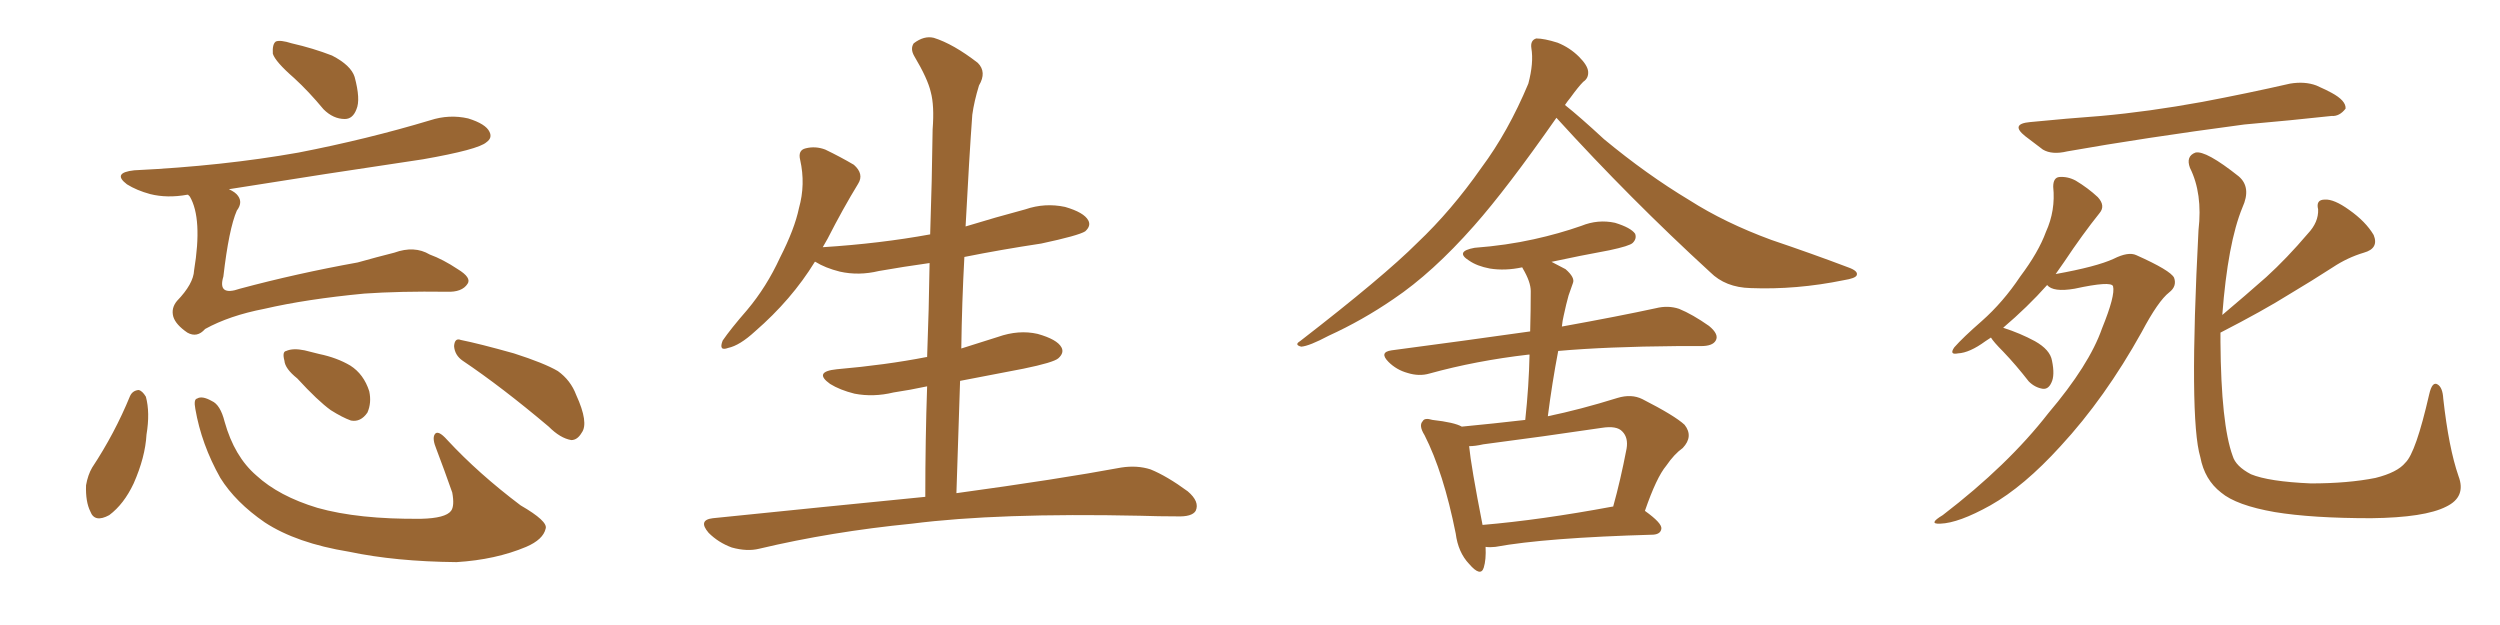 <svg xmlns="http://www.w3.org/2000/svg" xmlns:xlink="http://www.w3.org/1999/xlink" width="600" height="150"><path fill="#996633" padding="10" d="M70.61 18.75L70.61 18.75Q66.06 14.79 65.48 12.89L65.48 12.89Q65.33 10.55 66.21 9.96L66.21 9.96Q67.24 9.52 70.02 10.40L70.02 10.40Q75.15 11.57 79.69 13.33L79.69 13.33Q84.23 15.67 85.11 18.46L85.11 18.46Q86.57 23.88 85.55 26.22L85.55 26.22Q84.67 28.56 82.76 28.56L82.76 28.56Q79.98 28.56 77.64 26.22L77.64 26.22Q74.12 21.97 70.61 18.75ZM45.12 46.73L45.12 46.73Q44.97 46.73 44.97 46.73L44.97 46.73Q40.14 47.61 36.04 46.58L36.04 46.58Q32.81 45.70 30.47 44.24L30.47 44.24Q26.81 41.46 32.23 40.87L32.23 40.87Q53.47 39.84 71.63 36.62L71.63 36.62Q88.18 33.40 103.27 28.86L103.27 28.86Q107.81 27.39 112.35 28.42L112.35 28.42Q116.60 29.74 117.48 31.64L117.48 31.64Q118.21 33.11 116.75 34.13L116.75 34.13Q114.84 35.89 101.51 38.23L101.51 38.23Q77.78 41.75 54.93 45.41L54.93 45.41Q56.54 46.14 57.13 47.02L57.13 47.02Q58.30 48.63 56.84 50.54L56.84 50.54Q54.93 54.93 53.61 66.36L53.61 66.36Q52.15 71.19 57.57 69.29L57.57 69.29Q71.19 65.63 85.84 62.99L85.84 62.99Q90.53 61.67 94.63 60.64L94.63 60.64Q99.46 58.89 103.13 61.08L103.13 61.08Q106.35 62.26 109.86 64.60L109.86 64.60Q113.23 66.65 112.21 68.12L112.21 68.12Q110.89 70.17 107.23 70.02L107.23 70.02Q95.95 69.87 87.45 70.46L87.45 70.46Q73.54 71.78 63.43 74.12L63.43 74.12Q55.08 75.73 49.22 78.96L49.22 78.96Q47.31 81.15 44.97 79.83L44.97 79.83Q42.19 77.93 41.60 76.03L41.60 76.03Q41.02 73.97 42.48 72.22L42.48 72.22Q46.44 68.12 46.58 64.89L46.58 64.89Q48.63 52.44 45.56 47.17L45.56 47.17Q45.26 46.88 45.12 46.73ZM31.20 95.07L31.20 95.07Q31.79 93.75 33.25 93.60L33.25 93.60Q34.13 93.75 35.01 95.21L35.01 95.21Q36.04 99.02 35.16 104.30L35.16 104.30Q34.86 109.72 32.08 116.02L32.08 116.02Q29.74 121.00 26.22 123.63L26.22 123.63Q22.71 125.54 21.68 122.75L21.68 122.75Q20.51 120.41 20.65 116.46L20.65 116.46Q21.09 113.96 22.12 112.21L22.12 112.21Q27.54 104.00 31.20 95.07ZM46.88 98.14L46.88 98.14Q46.44 95.80 47.31 95.65L47.31 95.65Q48.49 94.92 50.83 96.24L50.83 96.24Q52.88 97.12 53.91 101.22L53.91 101.22Q56.25 109.57 61.52 114.11L61.52 114.11Q66.94 119.09 76.17 121.88L76.17 121.88Q85.99 124.66 101.07 124.51L101.07 124.51Q106.93 124.37 108.25 122.61L108.25 122.61Q109.13 121.44 108.54 118.21L108.54 118.21Q106.64 112.79 104.74 107.81L104.74 107.81Q103.71 105.32 104.30 104.30L104.30 104.30Q105.03 102.98 107.37 105.62L107.37 105.62Q114.84 113.67 124.95 121.29L124.95 121.29Q131.54 125.10 130.96 126.86L130.96 126.86Q130.37 129.49 126.27 131.25L126.27 131.25Q118.95 134.33 109.57 134.91L109.57 134.91Q94.92 134.77 83.79 132.42L83.79 132.42Q71.19 130.37 63.57 125.39L63.57 125.39Q56.54 120.56 52.88 114.70L52.88 114.70Q48.34 106.64 46.88 98.14ZM71.34 90.82L71.34 90.82Q68.41 88.48 68.26 86.57L68.26 86.57Q67.68 84.38 68.70 84.23L68.70 84.23Q70.31 83.50 73.10 84.08L73.10 84.08Q74.85 84.52 76.61 84.96L76.61 84.96Q80.86 85.84 84.08 87.74L84.08 87.74Q87.30 89.79 88.62 93.90L88.62 93.90Q89.21 96.68 88.18 99.02L88.18 99.02Q86.57 101.37 84.23 100.93L84.23 100.93Q82.18 100.20 79.39 98.44L79.39 98.44Q76.32 96.24 71.34 90.82ZM111.04 86.57L111.04 86.57L111.04 86.57Q109.13 85.25 108.98 83.06L108.98 83.06Q109.13 81.01 110.60 81.59L110.60 81.59Q114.99 82.47 123.34 84.81L123.34 84.81Q130.66 87.16 133.89 89.06L133.89 89.06Q136.96 91.26 138.28 94.78L138.28 94.78Q141.36 101.51 139.60 103.86L139.60 103.86Q138.57 105.62 137.11 105.62L137.11 105.62Q134.47 105.18 131.69 102.39L131.69 102.39Q120.41 92.87 111.04 86.57ZM222.07 119.24L222.07 119.24L222.07 119.24Q222.07 105.62 222.51 92.72L222.51 92.72Q218.41 93.60 214.45 94.19L214.45 94.19Q209.62 95.36 205.08 94.48L205.08 94.48Q201.56 93.60 199.22 92.14L199.22 92.14Q195.12 89.21 200.83 88.62L200.83 88.62Q212.55 87.60 222.36 85.69L222.36 85.69Q222.36 85.69 222.51 85.69L222.51 85.69Q222.95 74.12 223.10 63.13L223.10 63.13Q216.80 64.01 210.94 65.04L210.94 65.04Q206.10 66.21 201.56 65.19L201.56 65.19Q198.05 64.31 195.70 62.84L195.70 62.84Q195.70 62.84 195.56 62.84L195.56 62.84Q189.99 71.92 181.20 79.54L181.20 79.54Q177.54 82.91 174.76 83.50L174.76 83.50Q172.41 84.38 173.44 81.74L173.44 81.74Q175.34 78.96 179.30 74.41L179.30 74.41Q183.98 68.85 187.21 61.82L187.21 61.82Q190.72 54.93 191.75 49.95L191.75 49.95Q193.36 44.24 192.04 38.38L192.04 38.38Q191.46 36.04 193.36 35.60L193.36 35.60Q195.70 35.01 198.05 35.89L198.05 35.89Q201.71 37.65 204.93 39.55L204.93 39.55Q207.42 41.75 205.96 44.09L205.96 44.09Q202.29 50.10 198.63 57.28L198.63 57.28Q198.05 58.30 197.46 59.33L197.46 59.33Q211.23 58.45 223.24 56.25L223.24 56.25Q223.68 43.36 223.83 31.05L223.83 31.05Q224.27 25.34 223.39 22.12L223.39 22.12Q222.66 18.90 219.43 13.48L219.43 13.48Q218.41 11.72 219.29 10.40L219.29 10.40Q221.78 8.50 224.12 9.08L224.12 9.08Q228.81 10.55 234.67 15.09L234.67 15.09Q236.87 17.29 234.96 20.51L234.96 20.51Q233.79 24.32 233.35 27.54L233.35 27.54Q232.62 37.50 231.74 54.35L231.74 54.35Q238.92 52.15 246.09 50.24L246.09 50.24Q250.78 48.63 255.62 49.66L255.62 49.66Q260.16 50.98 261.18 52.88L261.18 52.88Q261.91 54.20 260.45 55.52L260.45 55.52Q258.84 56.54 249.90 58.45L249.90 58.45Q240.23 59.91 231.45 61.67L231.45 61.67Q230.86 72.51 230.71 83.64L230.71 83.64Q234.96 82.32 239.50 80.86L239.50 80.86Q244.48 79.10 249.02 80.13L249.02 80.13Q253.71 81.45 254.74 83.35L254.74 83.35Q255.47 84.67 254.00 85.99L254.00 85.99Q252.83 87.01 245.65 88.48L245.65 88.48Q237.89 89.94 230.42 91.41L230.42 91.41Q229.98 104.59 229.54 118.36L229.54 118.36Q254.15 114.99 269.09 112.21L269.09 112.21Q272.90 111.62 276.12 112.65L276.12 112.65Q280.08 114.26 285.06 117.92L285.06 117.92Q287.99 120.41 286.96 122.61L286.96 122.61Q286.08 124.07 282.42 123.93L282.42 123.93Q278.17 123.93 273.63 123.78L273.63 123.78Q239.50 123.05 218.85 125.68L218.85 125.68Q199.51 127.59 182.23 131.69L182.23 131.69Q179.30 132.42 175.63 131.40L175.63 131.40Q172.41 130.22 170.07 127.88L170.07 127.88Q167.43 124.80 171.09 124.37L171.09 124.37Q198.34 121.58 222.07 119.24ZM373.54 28.27L373.54 28.27Q361.67 45.26 353.76 54.20L353.76 54.20Q343.80 65.48 334.42 71.78L334.42 71.78Q326.95 76.90 318.90 80.57L318.90 80.57Q314.21 83.06 312.30 83.20L312.30 83.20Q310.55 82.76 312.01 81.88L312.01 81.88Q332.08 66.36 340.14 58.30L340.14 58.30Q348.34 50.54 355.52 40.28L355.52 40.28Q361.96 31.64 366.80 20.07L366.80 20.07Q368.12 15.09 367.53 11.57L367.53 11.57Q367.24 9.67 368.70 9.23L368.70 9.23Q370.61 9.23 373.83 10.25L373.83 10.25Q376.76 11.43 378.96 13.62L378.96 13.62Q381.01 15.67 381.15 17.14L381.15 17.14Q381.30 18.75 379.98 19.63L379.98 19.63Q378.81 20.80 376.90 23.44L376.90 23.44Q376.17 24.32 375.59 25.20L375.59 25.20Q379.10 27.98 384.96 33.40L384.96 33.40Q395.21 41.89 405.47 48.05L405.47 48.05Q413.96 53.47 425.10 57.57L425.10 57.57Q435.06 60.94 443.55 64.16L443.55 64.16Q446.04 65.04 445.61 66.06L445.61 66.06Q445.31 66.80 442.53 67.24L442.53 67.24Q431.10 69.58 420.12 69.14L420.12 69.14Q414.11 68.99 410.45 65.33L410.45 65.33Q391.26 47.75 373.54 28.27ZM356.54 131.25L356.54 131.25Q356.69 134.33 356.10 136.23L356.10 136.23Q355.37 138.57 352.59 135.35L352.59 135.35Q349.95 132.57 349.37 128.03L349.37 128.03Q346.44 113.38 341.89 104.44L341.89 104.44Q340.43 102.10 341.46 101.07L341.46 101.07Q341.89 100.20 343.80 100.78L343.80 100.78Q349.07 101.37 350.83 102.39L350.83 102.39Q358.45 101.66 366.06 100.78L366.06 100.78Q366.94 92.58 367.09 85.11L367.09 85.11Q366.80 85.11 366.80 85.11L366.80 85.11Q354.20 86.57 343.07 89.65L343.07 89.65Q340.58 90.38 337.79 89.50L337.79 89.50Q335.16 88.77 333.25 86.87L333.25 86.87Q330.91 84.52 333.98 84.08L333.98 84.08Q351.71 81.74 367.24 79.54L367.24 79.54Q367.38 74.41 367.38 69.87L367.38 69.87Q367.38 67.68 365.48 64.45L365.48 64.45Q365.33 64.16 365.33 64.16L365.33 64.16Q361.23 65.04 357.57 64.45L357.57 64.45Q354.49 63.87 352.59 62.55L352.59 62.55Q349.07 60.35 353.91 59.47L353.91 59.47Q361.52 58.89 368.12 57.42L368.12 57.42Q374.12 56.10 379.54 54.20L379.54 54.20Q383.50 52.59 387.60 53.47L387.60 53.47Q391.41 54.64 392.43 56.10L392.43 56.10Q392.87 57.28 391.85 58.30L391.85 58.30Q391.11 59.03 386.28 60.06L386.28 60.06Q379.10 61.38 372.36 62.84L372.36 62.84Q373.83 63.57 375.73 64.60L375.73 64.60Q378.08 66.65 377.49 67.97L377.49 67.97Q377.05 69.14 376.46 70.90L376.46 70.90Q375.88 72.95 375.29 75.73L375.29 75.73Q375 76.90 374.85 78.37L374.85 78.37Q388.62 75.88 397.41 73.97L397.41 73.97Q400.34 73.24 402.98 74.12L402.98 74.12Q406.20 75.44 410.16 78.22L410.16 78.22Q412.65 80.27 411.77 81.74L411.77 81.74Q411.04 83.06 408.25 83.06L408.25 83.06Q405.62 83.06 402.54 83.06L402.54 83.06Q385.55 83.20 373.97 84.23L373.97 84.23Q372.51 91.85 371.48 99.90L371.48 99.90Q379.25 98.29 388.18 95.51L388.18 95.51Q391.55 94.48 394.19 95.80L394.19 95.80Q401.95 99.76 404.30 101.95L404.30 101.95Q406.49 104.74 403.86 107.52L403.86 107.52Q401.81 108.98 399.90 111.77L399.90 111.77Q397.56 114.55 394.78 122.61L394.78 122.61Q398.88 125.54 398.73 126.86L398.73 126.86Q398.58 128.17 396.83 128.32L396.83 128.32Q370.90 129.05 358.89 131.25L358.89 131.25Q357.57 131.40 356.54 131.25ZM387.01 121.58L387.01 121.58L387.01 121.58Q387.01 121.58 387.16 121.58L387.16 121.58Q388.92 115.28 390.38 107.67L390.38 107.67Q390.82 105.03 389.36 103.56L389.36 103.56Q388.04 102.10 384.38 102.69L384.38 102.69Q370.61 104.74 355.96 106.64L355.96 106.64Q354.05 107.08 352.59 107.08L352.59 107.08Q353.03 111.77 355.81 125.98L355.81 125.98Q369.73 124.80 387.01 121.58ZM487.21 29.30L487.21 29.30Q496.14 28.42 504.20 27.83L504.20 27.83Q515.63 26.81 528.52 24.46L528.52 24.46Q539.36 22.41 549.61 20.07L549.61 20.07Q553.13 19.48 555.91 20.51L555.91 20.51Q558.54 21.68 559.57 22.27L559.57 22.27Q563.09 24.17 562.94 26.07L562.94 26.07Q561.47 27.98 559.57 27.83L559.57 27.83Q550.20 28.86 538.62 29.88L538.62 29.88Q514.31 33.11 496.14 36.33L496.14 36.33Q492.48 37.21 490.28 35.89L490.28 35.89Q487.94 34.13 486.04 32.67L486.04 32.67Q482.37 29.74 487.21 29.30ZM477.83 81.01L477.83 81.01Q477.10 81.45 476.51 81.88L476.51 81.88Q472.71 84.67 469.92 84.81L469.92 84.81Q467.72 85.25 469.04 83.35L469.04 83.35Q471.09 81.01 475.63 77.05L475.63 77.05Q480.76 72.51 484.86 66.36L484.86 66.36Q489.26 60.50 491.02 55.66L491.02 55.66Q493.36 50.54 492.77 44.82L492.77 44.82Q492.77 42.63 494.24 42.48L494.24 42.48Q496.29 42.33 498.19 43.36L498.19 43.36Q501.12 45.12 503.47 47.31L503.47 47.31Q505.37 49.37 503.91 51.12L503.91 51.12Q499.80 56.25 495.41 62.84L495.41 62.84Q494.38 64.31 493.36 65.77L493.36 65.77Q503.17 64.01 507.28 62.11L507.28 62.11Q510.79 60.35 512.70 61.23L512.70 61.23Q520.90 64.89 521.78 66.65L521.78 66.65Q522.51 68.70 520.61 70.17L520.61 70.17Q517.97 72.22 514.01 79.69L514.01 79.69Q505.22 95.51 494.53 107.08L494.53 107.08Q485.74 116.75 477.69 121.29L477.69 121.29Q470.07 125.54 465.67 125.68L465.67 125.68Q462.60 125.83 466.26 123.63L466.26 123.63Q481.93 111.62 491.60 99.17L491.60 99.17Q501.42 87.60 504.49 78.81L504.49 78.81Q507.71 70.90 507.13 68.70L507.13 68.70Q506.69 67.38 497.90 69.29L497.90 69.29Q492.77 70.17 491.31 68.41L491.31 68.41Q486.62 73.68 480.76 78.66L480.76 78.66Q484.86 79.98 488.38 81.88L488.38 81.88Q492.04 83.94 492.48 86.57L492.48 86.57Q493.21 90.09 492.33 91.85L492.33 91.85Q491.60 93.46 490.28 93.31L490.28 93.31Q488.38 93.02 486.91 91.55L486.91 91.55Q483.84 87.60 480.76 84.38L480.76 84.38Q478.42 82.03 477.83 81.01ZM532.91 79.83L532.91 79.83L532.91 79.83Q532.91 81.01 532.91 82.03L532.91 82.03Q533.06 101.81 535.84 109.42L535.84 109.42Q536.57 111.91 540.23 113.82L540.23 113.82Q544.48 115.58 554.59 116.02L554.59 116.02Q563.53 116.02 570.12 114.70L570.12 114.70Q575.39 113.38 577.29 111.04L577.29 111.04Q579.79 108.69 583.01 94.63L583.01 94.63Q583.74 91.41 585.06 92.29L585.06 92.29Q586.23 93.02 586.38 95.65L586.38 95.65Q587.70 107.52 590.04 114.26L590.04 114.26Q591.94 119.24 587.11 121.58L587.11 121.58Q581.98 124.22 569.09 124.37L569.09 124.37Q554.88 124.37 545.95 122.90L545.95 122.90Q536.72 121.29 533.06 118.21L533.06 118.21Q529.10 115.14 528.08 109.72L528.08 109.72Q525.29 100.49 527.64 55.22L527.64 55.22Q528.66 46.44 525.59 40.28L525.59 40.28Q524.56 37.50 526.90 36.62L526.90 36.62Q529.39 36.04 537.30 42.33L537.30 42.33Q540.38 44.97 538.18 49.80L538.18 49.80Q534.67 58.30 533.35 75.59L533.35 75.59Q538.92 70.90 543.90 66.50L543.90 66.50Q548.88 61.96 553.86 56.10L553.86 56.10Q556.49 53.32 556.35 50.24L556.35 50.24Q555.76 47.90 557.96 47.90L557.96 47.90Q560.16 47.75 563.82 50.39L563.82 50.39Q567.77 53.17 569.68 56.40L569.68 56.40Q571.00 59.62 567.33 60.64L567.33 60.64Q563.38 61.82 559.86 64.16L559.86 64.16Q554.88 67.38 549.46 70.61L549.46 70.61Q543.16 74.56 532.91 79.83Z"/></svg>